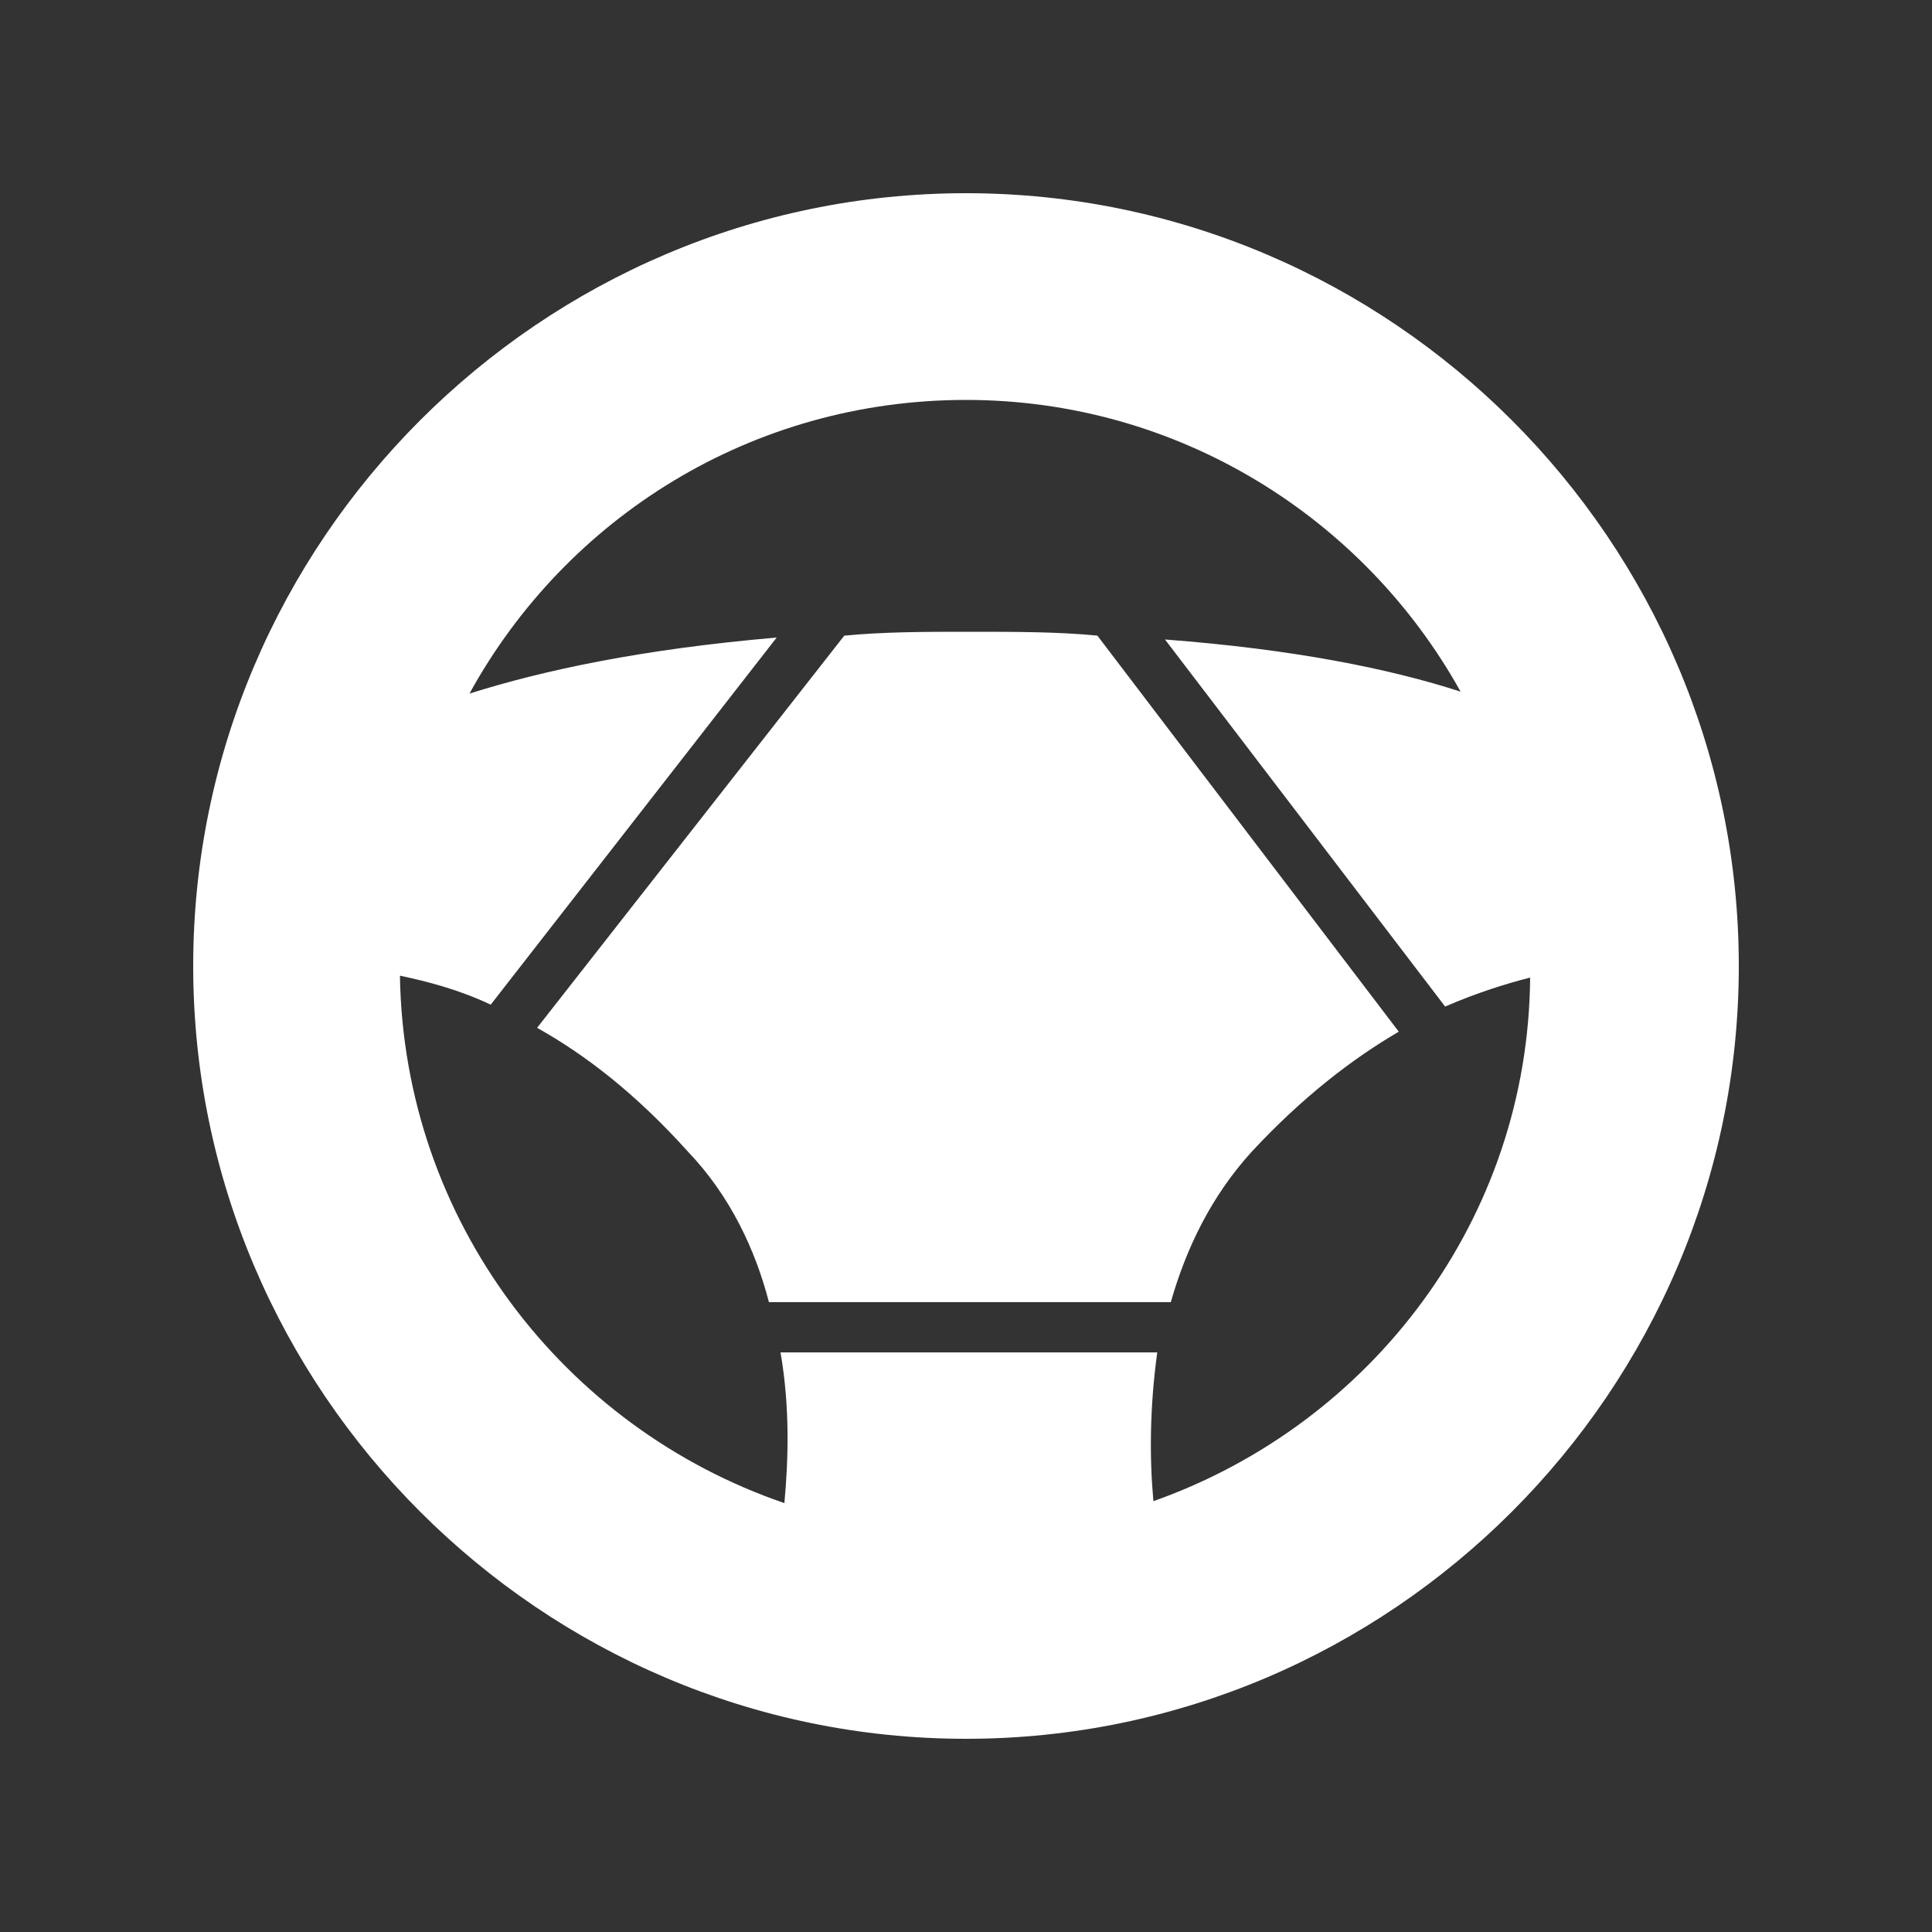 <?xml version="1.0" encoding="utf-8"?>
<!-- Generator: Adobe Illustrator 22.0.1, SVG Export Plug-In . SVG Version: 6.00 Build 0)  -->
<svg version="1.1" id="Capa_1" xmlns="http://www.w3.org/2000/svg" xmlns:xlink="http://www.w3.org/1999/xlink" x="0px" y="0px"
	 viewBox="0 0 100 100" style="enable-background:new 0 0 100 100;" xml:space="preserve">
<rect x="0" y="0" width="100" height="100" fill="#333333" stroke="none"/>
<style type="text/css">
	.st0{fill:#FFFFFF;}
</style>
<g>
	<path class="st0" d="M50,10c-22,0-40,18-40,40s18,40,40,40s40-18,40-40S72,10,50,10L50,10z M59.7,77.7c-0.2-2.2-0.2-4.8,0.2-7.7
		H40.4c0.5,2.9,0.4,5.6,0.2,7.8c-11.4-3.9-19.7-14.6-19.9-27.3c1.4,0.3,3,0.7,4.7,1.5L40.2,33c-7,0.6-12.1,1.7-15.9,2.9
		c5-9.1,14.6-15.2,25.7-15.2c11,0,20.6,6.1,25.6,15.1c-3.7-1.2-8.7-2.2-15.3-2.7l14.5,19c1.6-0.7,3.2-1.2,4.4-1.5
		C79.1,63.1,71,73.7,59.7,77.7L59.7,77.7z"/>
	<path class="st0" d="M50.2,32.7c-2.3,0-4.4,0-6.5,0.2L27.8,53.2c2.5,1.4,5.1,3.4,7.8,6.4c2.2,2.3,3.5,5.1,4.2,7.8h20.8
		c0.8-2.8,2.1-5.5,4.2-7.8c2.6-2.8,5.2-4.8,7.6-6.2L56.8,32.9C54.8,32.7,52.5,32.7,50.2,32.7L50.2,32.7z"/>
</g>
</svg>
